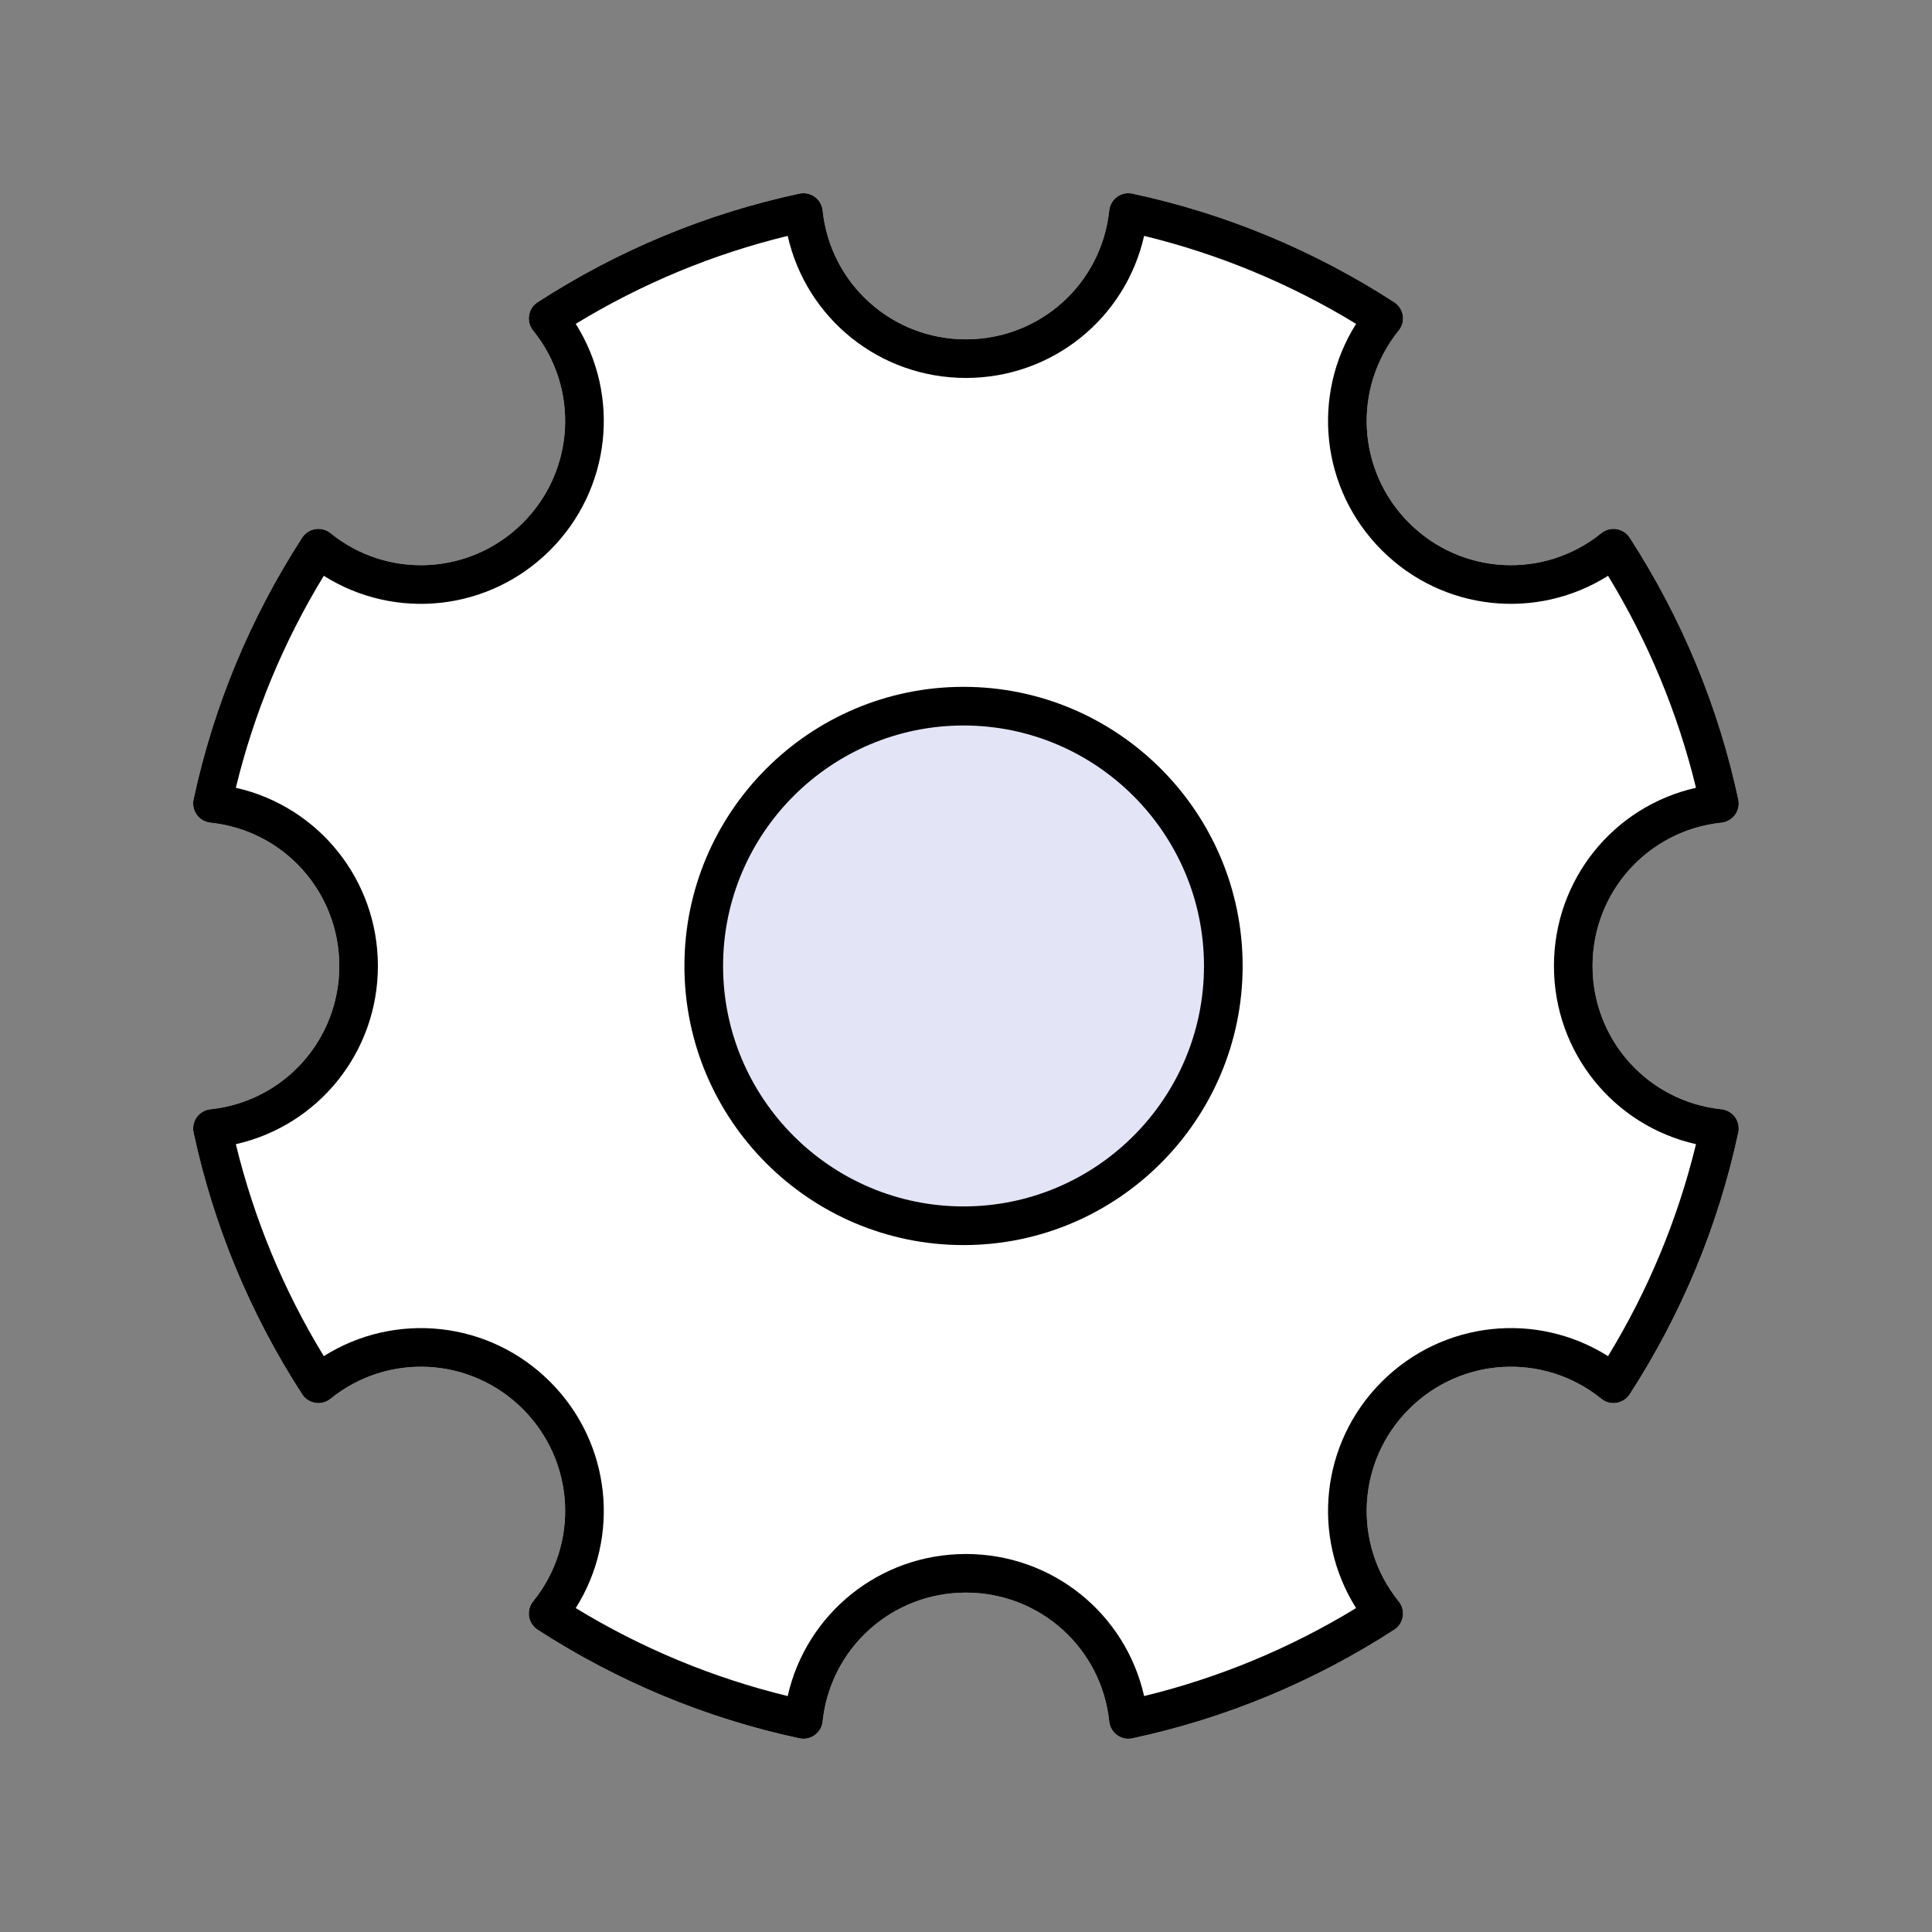 <svg width="72" height="72" viewBox="0 0 72 72" fill="none" xmlns="http://www.w3.org/2000/svg">
<rect x="0" y="0" width="72" height="72" fill="#808080" stroke="none"/>
<path d="M64.152 30.659C64.355 30.638 64.54 30.531 64.66 30.366C64.78 30.201 64.824 29.991 64.781 29.792C64.035 26.32 62.674 23.038 60.735 20.038C60.624 19.867 60.445 19.751 60.244 19.719C60.042 19.685 59.837 19.741 59.677 19.87C57.539 21.597 54.457 21.433 52.51 19.486C50.563 17.539 50.398 14.459 52.126 12.319C52.255 12.16 52.31 11.954 52.278 11.753C52.245 11.552 52.129 11.373 51.958 11.262C48.958 9.323 45.676 7.961 42.204 7.216C42.006 7.173 41.796 7.216 41.63 7.337C41.466 7.456 41.358 7.641 41.338 7.844C41.05 10.582 38.754 12.646 35.997 12.646C33.241 12.646 30.945 10.582 30.657 7.844C30.636 7.641 30.529 7.456 30.364 7.337C30.199 7.216 29.989 7.174 29.79 7.216C26.318 7.961 23.036 9.323 20.037 11.262C19.865 11.372 19.749 11.551 19.717 11.753C19.685 11.954 19.739 12.16 19.868 12.319C21.596 14.458 21.431 17.539 19.485 19.486C17.537 21.433 14.455 21.598 12.318 19.87C12.158 19.741 11.954 19.685 11.751 19.719C11.55 19.751 11.371 19.867 11.26 20.038C9.321 23.038 7.959 26.32 7.214 29.792C7.171 29.991 7.215 30.2 7.335 30.366C7.455 30.531 7.639 30.638 7.843 30.659C10.58 30.947 12.644 33.243 12.644 35.999C12.644 38.755 10.58 41.051 7.843 41.339C7.64 41.36 7.455 41.468 7.335 41.632C7.215 41.797 7.171 42.007 7.214 42.206C7.959 45.678 9.321 48.96 11.26 51.96C11.371 52.131 11.549 52.247 11.751 52.279C11.954 52.313 12.158 52.258 12.318 52.128C14.455 50.4 17.536 50.564 19.485 52.512C21.431 54.459 21.597 57.54 19.868 59.679C19.739 59.838 19.685 60.044 19.717 60.245C19.749 60.446 19.865 60.625 20.037 60.736C23.036 62.675 26.318 64.037 29.79 64.782C29.988 64.825 30.199 64.782 30.364 64.661C30.529 64.542 30.636 64.357 30.657 64.154C30.945 61.416 33.241 59.352 35.997 59.352C38.754 59.352 41.05 61.416 41.338 64.154C41.358 64.357 41.466 64.542 41.63 64.661C41.754 64.751 41.903 64.798 42.053 64.798C42.103 64.798 42.155 64.792 42.204 64.782C45.677 64.037 48.959 62.675 51.958 60.736C52.129 60.626 52.245 60.447 52.278 60.245C52.31 60.044 52.255 59.838 52.126 59.679C50.398 57.54 50.563 54.459 52.51 52.512C54.458 50.565 57.539 50.4 59.677 52.128C59.837 52.258 60.042 52.313 60.244 52.279C60.445 52.247 60.623 52.131 60.735 51.96C62.674 48.96 64.035 45.678 64.781 42.206C64.824 42.007 64.78 41.798 64.66 41.632C64.54 41.468 64.355 41.36 64.152 41.339C61.414 41.051 59.35 38.755 59.35 35.999C59.35 33.243 61.416 30.947 64.152 30.659Z" fill="white"/>
<path d="M64.152 30.659C64.355 30.638 64.54 30.531 64.66 30.366C64.78 30.201 64.824 29.991 64.781 29.792C64.035 26.32 62.674 23.038 60.735 20.038C60.624 19.867 60.445 19.751 60.244 19.719C60.042 19.685 59.837 19.741 59.677 19.87C57.539 21.597 54.457 21.433 52.51 19.486C50.563 17.539 50.398 14.459 52.126 12.319C52.255 12.16 52.31 11.954 52.278 11.753C52.245 11.552 52.129 11.373 51.958 11.262C48.958 9.323 45.676 7.961 42.204 7.216C42.006 7.173 41.796 7.216 41.63 7.337C41.466 7.456 41.358 7.641 41.338 7.844C41.05 10.582 38.754 12.646 35.997 12.646C33.241 12.646 30.945 10.582 30.657 7.844C30.636 7.641 30.529 7.456 30.364 7.337C30.199 7.216 29.989 7.174 29.79 7.216C26.318 7.961 23.036 9.323 20.037 11.262C19.865 11.372 19.749 11.551 19.717 11.753C19.685 11.954 19.739 12.16 19.868 12.319C21.596 14.458 21.431 17.539 19.485 19.486C17.537 21.433 14.455 21.598 12.318 19.87C12.158 19.741 11.954 19.685 11.751 19.719C11.55 19.751 11.371 19.867 11.26 20.038C9.321 23.038 7.959 26.32 7.214 29.792C7.171 29.991 7.215 30.2 7.335 30.366C7.455 30.531 7.639 30.638 7.843 30.659C10.58 30.947 12.644 33.243 12.644 35.999C12.644 38.755 10.58 41.051 7.843 41.339C7.64 41.36 7.455 41.468 7.335 41.632C7.215 41.797 7.171 42.007 7.214 42.206C7.959 45.678 9.321 48.96 11.26 51.96C11.371 52.131 11.549 52.247 11.751 52.279C11.954 52.313 12.158 52.258 12.318 52.128C14.455 50.4 17.536 50.564 19.485 52.512C21.431 54.459 21.597 57.54 19.868 59.679C19.739 59.838 19.685 60.044 19.717 60.245C19.749 60.446 19.865 60.625 20.037 60.736C23.036 62.675 26.318 64.037 29.79 64.782C29.988 64.825 30.199 64.782 30.364 64.661C30.529 64.542 30.636 64.357 30.657 64.154C30.945 61.416 33.241 59.352 35.997 59.352C38.754 59.352 41.05 61.416 41.338 64.154C41.358 64.357 41.466 64.542 41.63 64.661C41.754 64.751 41.903 64.798 42.053 64.798C42.103 64.798 42.155 64.792 42.204 64.782C45.677 64.037 48.959 62.675 51.958 60.736C52.129 60.626 52.245 60.447 52.278 60.245C52.31 60.044 52.255 59.838 52.126 59.679C50.398 57.54 50.563 54.459 52.51 52.512C54.458 50.565 57.539 50.4 59.677 52.128C59.837 52.258 60.042 52.313 60.244 52.279C60.445 52.247 60.623 52.131 60.735 51.96C62.674 48.96 64.035 45.678 64.781 42.206C64.824 42.007 64.78 41.798 64.66 41.632C64.54 41.468 64.355 41.36 64.152 41.339C61.414 41.051 59.35 38.755 59.35 35.999C59.35 33.243 61.416 30.947 64.152 30.659ZM57.911 35.999C57.911 39.222 60.136 41.948 63.205 42.64C62.527 45.428 61.427 48.079 59.927 50.54C57.268 48.862 53.768 49.219 51.492 51.495C49.216 53.771 48.861 57.27 50.538 59.929C48.076 61.429 45.425 62.529 42.638 63.207C41.946 60.138 39.22 57.913 35.997 57.913C32.774 57.913 30.048 60.139 29.355 63.207C26.568 62.529 23.917 61.429 21.456 59.929C23.133 57.271 22.778 53.772 20.501 51.495C18.224 49.218 14.725 48.864 12.067 50.54C10.566 48.078 9.467 45.427 8.789 42.64C11.857 41.948 14.083 39.222 14.083 35.999C14.083 32.776 11.857 30.05 8.789 29.358C9.466 26.57 10.566 23.919 12.067 21.458C14.725 23.136 18.226 22.779 20.501 20.503C22.778 18.227 23.133 14.728 21.456 12.069C23.917 10.569 26.569 9.469 29.355 8.791C30.048 11.86 32.774 14.085 35.997 14.085C39.22 14.085 41.946 11.859 42.638 8.791C45.425 9.469 48.076 10.569 50.538 12.069C48.861 14.727 49.216 18.226 51.492 20.503C53.769 22.78 57.269 23.134 59.927 21.458C61.427 23.92 62.526 26.571 63.205 29.358C60.136 30.05 57.911 32.776 57.911 35.999Z" fill="black"/>
<path d="M35.908 25.597C30.172 25.597 25.507 30.264 25.507 35.999C25.507 41.734 30.172 46.4 35.908 46.4C41.643 46.4 46.309 41.734 46.309 35.999C46.309 30.263 41.643 25.597 35.908 25.597Z" fill="#E3E4F6"/>
<path d="M35.908 25.597C30.172 25.597 25.507 30.264 25.507 35.999C25.507 41.734 30.172 46.4 35.908 46.4C41.643 46.4 46.309 41.734 46.309 35.999C46.309 30.263 41.643 25.597 35.908 25.597ZM35.908 44.96C30.966 44.96 26.947 40.94 26.947 35.999C26.947 31.058 30.966 27.037 35.908 27.037C40.849 27.037 44.869 31.058 44.869 35.999C44.869 40.94 40.849 44.96 35.908 44.96Z" fill="black"/>
</svg>
